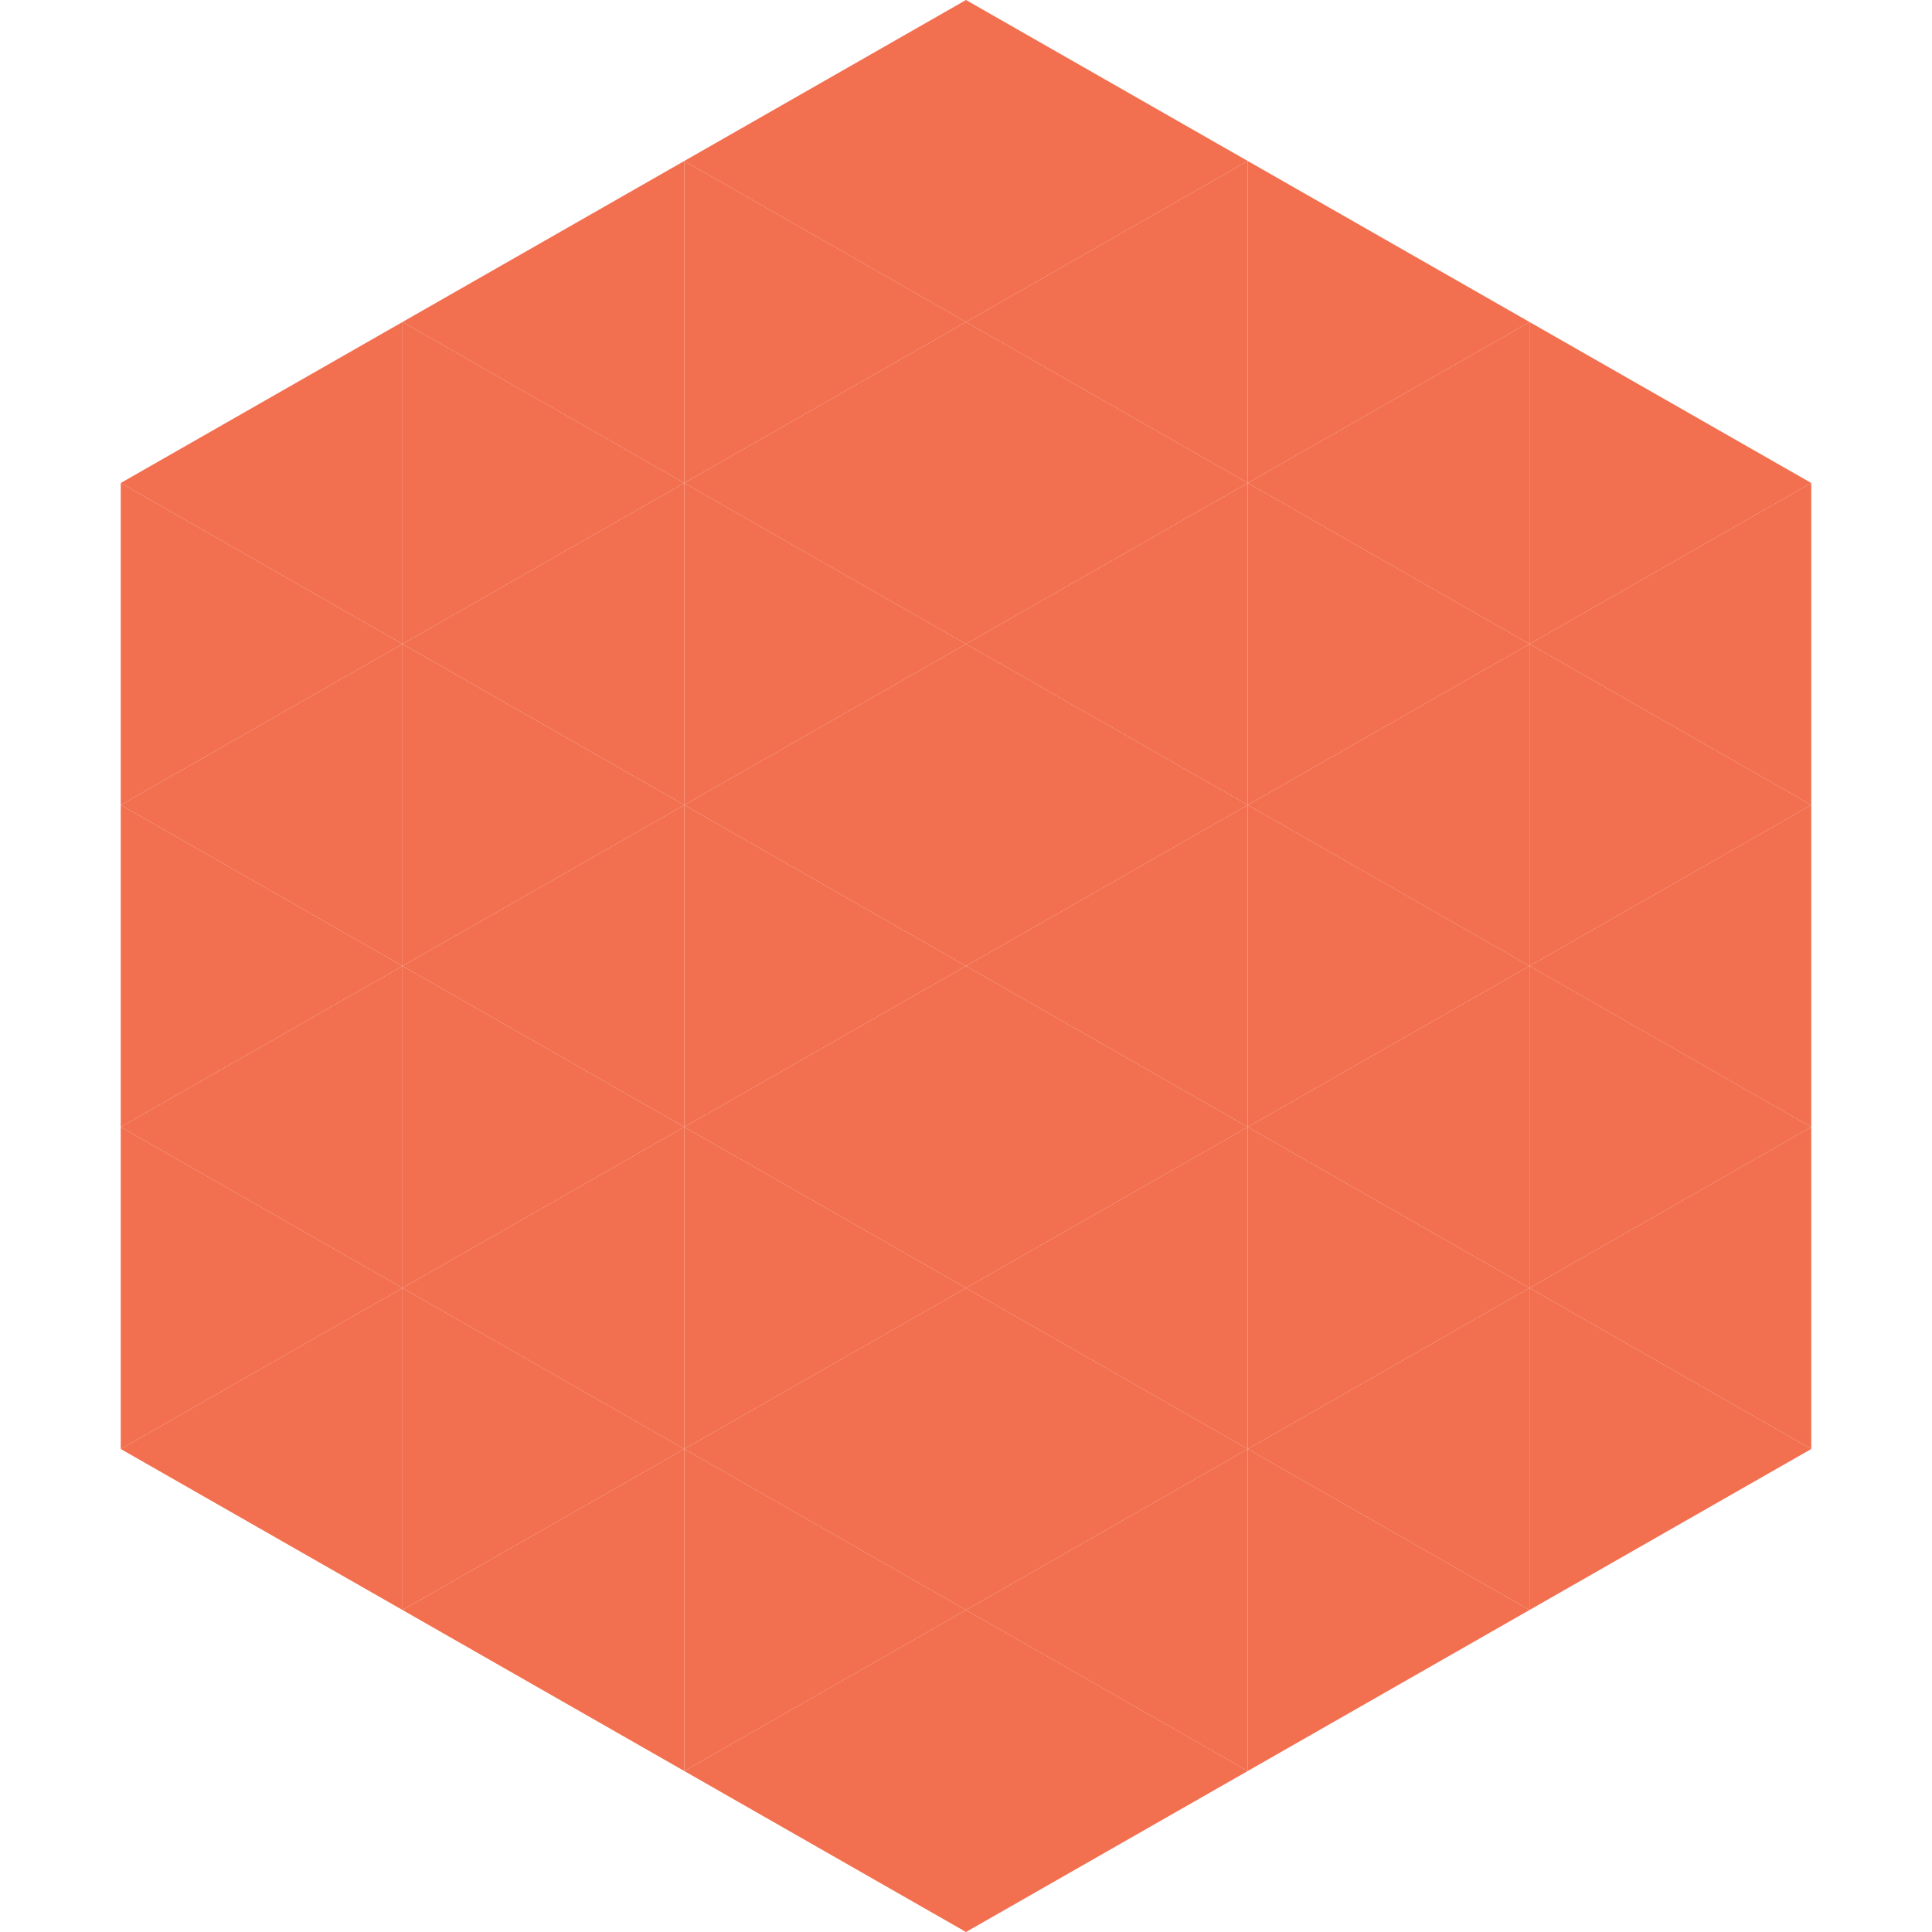 <?xml version="1.0"?>
<!-- Generated by SVGo -->
<svg width="240" height="240"
     xmlns="http://www.w3.org/2000/svg"
     xmlns:xlink="http://www.w3.org/1999/xlink">
<polygon points="50,40 15,60 50,80" style="fill:rgb(242,111,79)" />
<polygon points="190,40 225,60 190,80" style="fill:rgb(242,111,79)" />
<polygon points="15,60 50,80 15,100" style="fill:rgb(242,111,79)" />
<polygon points="225,60 190,80 225,100" style="fill:rgb(242,111,79)" />
<polygon points="50,80 15,100 50,120" style="fill:rgb(242,111,79)" />
<polygon points="190,80 225,100 190,120" style="fill:rgb(242,111,79)" />
<polygon points="15,100 50,120 15,140" style="fill:rgb(242,111,79)" />
<polygon points="225,100 190,120 225,140" style="fill:rgb(242,111,79)" />
<polygon points="50,120 15,140 50,160" style="fill:rgb(242,111,79)" />
<polygon points="190,120 225,140 190,160" style="fill:rgb(242,111,79)" />
<polygon points="15,140 50,160 15,180" style="fill:rgb(242,111,79)" />
<polygon points="225,140 190,160 225,180" style="fill:rgb(242,111,79)" />
<polygon points="50,160 15,180 50,200" style="fill:rgb(242,111,79)" />
<polygon points="190,160 225,180 190,200" style="fill:rgb(242,111,79)" />
<polygon points="15,180 50,200 15,220" style="fill:rgb(255,255,255); fill-opacity:0" />
<polygon points="225,180 190,200 225,220" style="fill:rgb(255,255,255); fill-opacity:0" />
<polygon points="50,0 85,20 50,40" style="fill:rgb(255,255,255); fill-opacity:0" />
<polygon points="190,0 155,20 190,40" style="fill:rgb(255,255,255); fill-opacity:0" />
<polygon points="85,20 50,40 85,60" style="fill:rgb(242,111,79)" />
<polygon points="155,20 190,40 155,60" style="fill:rgb(242,111,79)" />
<polygon points="50,40 85,60 50,80" style="fill:rgb(242,111,79)" />
<polygon points="190,40 155,60 190,80" style="fill:rgb(242,111,79)" />
<polygon points="85,60 50,80 85,100" style="fill:rgb(242,111,79)" />
<polygon points="155,60 190,80 155,100" style="fill:rgb(242,111,79)" />
<polygon points="50,80 85,100 50,120" style="fill:rgb(242,111,79)" />
<polygon points="190,80 155,100 190,120" style="fill:rgb(242,111,79)" />
<polygon points="85,100 50,120 85,140" style="fill:rgb(242,111,79)" />
<polygon points="155,100 190,120 155,140" style="fill:rgb(242,111,79)" />
<polygon points="50,120 85,140 50,160" style="fill:rgb(242,111,79)" />
<polygon points="190,120 155,140 190,160" style="fill:rgb(242,111,79)" />
<polygon points="85,140 50,160 85,180" style="fill:rgb(242,111,79)" />
<polygon points="155,140 190,160 155,180" style="fill:rgb(242,111,79)" />
<polygon points="50,160 85,180 50,200" style="fill:rgb(242,111,79)" />
<polygon points="190,160 155,180 190,200" style="fill:rgb(242,111,79)" />
<polygon points="85,180 50,200 85,220" style="fill:rgb(242,111,79)" />
<polygon points="155,180 190,200 155,220" style="fill:rgb(242,111,79)" />
<polygon points="120,0 85,20 120,40" style="fill:rgb(242,111,79)" />
<polygon points="120,0 155,20 120,40" style="fill:rgb(242,111,79)" />
<polygon points="85,20 120,40 85,60" style="fill:rgb(242,111,79)" />
<polygon points="155,20 120,40 155,60" style="fill:rgb(242,111,79)" />
<polygon points="120,40 85,60 120,80" style="fill:rgb(242,111,79)" />
<polygon points="120,40 155,60 120,80" style="fill:rgb(242,111,79)" />
<polygon points="85,60 120,80 85,100" style="fill:rgb(242,111,79)" />
<polygon points="155,60 120,80 155,100" style="fill:rgb(242,111,79)" />
<polygon points="120,80 85,100 120,120" style="fill:rgb(242,111,79)" />
<polygon points="120,80 155,100 120,120" style="fill:rgb(242,111,79)" />
<polygon points="85,100 120,120 85,140" style="fill:rgb(242,111,79)" />
<polygon points="155,100 120,120 155,140" style="fill:rgb(242,111,79)" />
<polygon points="120,120 85,140 120,160" style="fill:rgb(242,111,79)" />
<polygon points="120,120 155,140 120,160" style="fill:rgb(242,111,79)" />
<polygon points="85,140 120,160 85,180" style="fill:rgb(242,111,79)" />
<polygon points="155,140 120,160 155,180" style="fill:rgb(242,111,79)" />
<polygon points="120,160 85,180 120,200" style="fill:rgb(242,111,79)" />
<polygon points="120,160 155,180 120,200" style="fill:rgb(242,111,79)" />
<polygon points="85,180 120,200 85,220" style="fill:rgb(242,111,79)" />
<polygon points="155,180 120,200 155,220" style="fill:rgb(242,111,79)" />
<polygon points="120,200 85,220 120,240" style="fill:rgb(242,111,79)" />
<polygon points="120,200 155,220 120,240" style="fill:rgb(242,111,79)" />
<polygon points="85,220 120,240 85,260" style="fill:rgb(255,255,255); fill-opacity:0" />
<polygon points="155,220 120,240 155,260" style="fill:rgb(255,255,255); fill-opacity:0" />
</svg>
